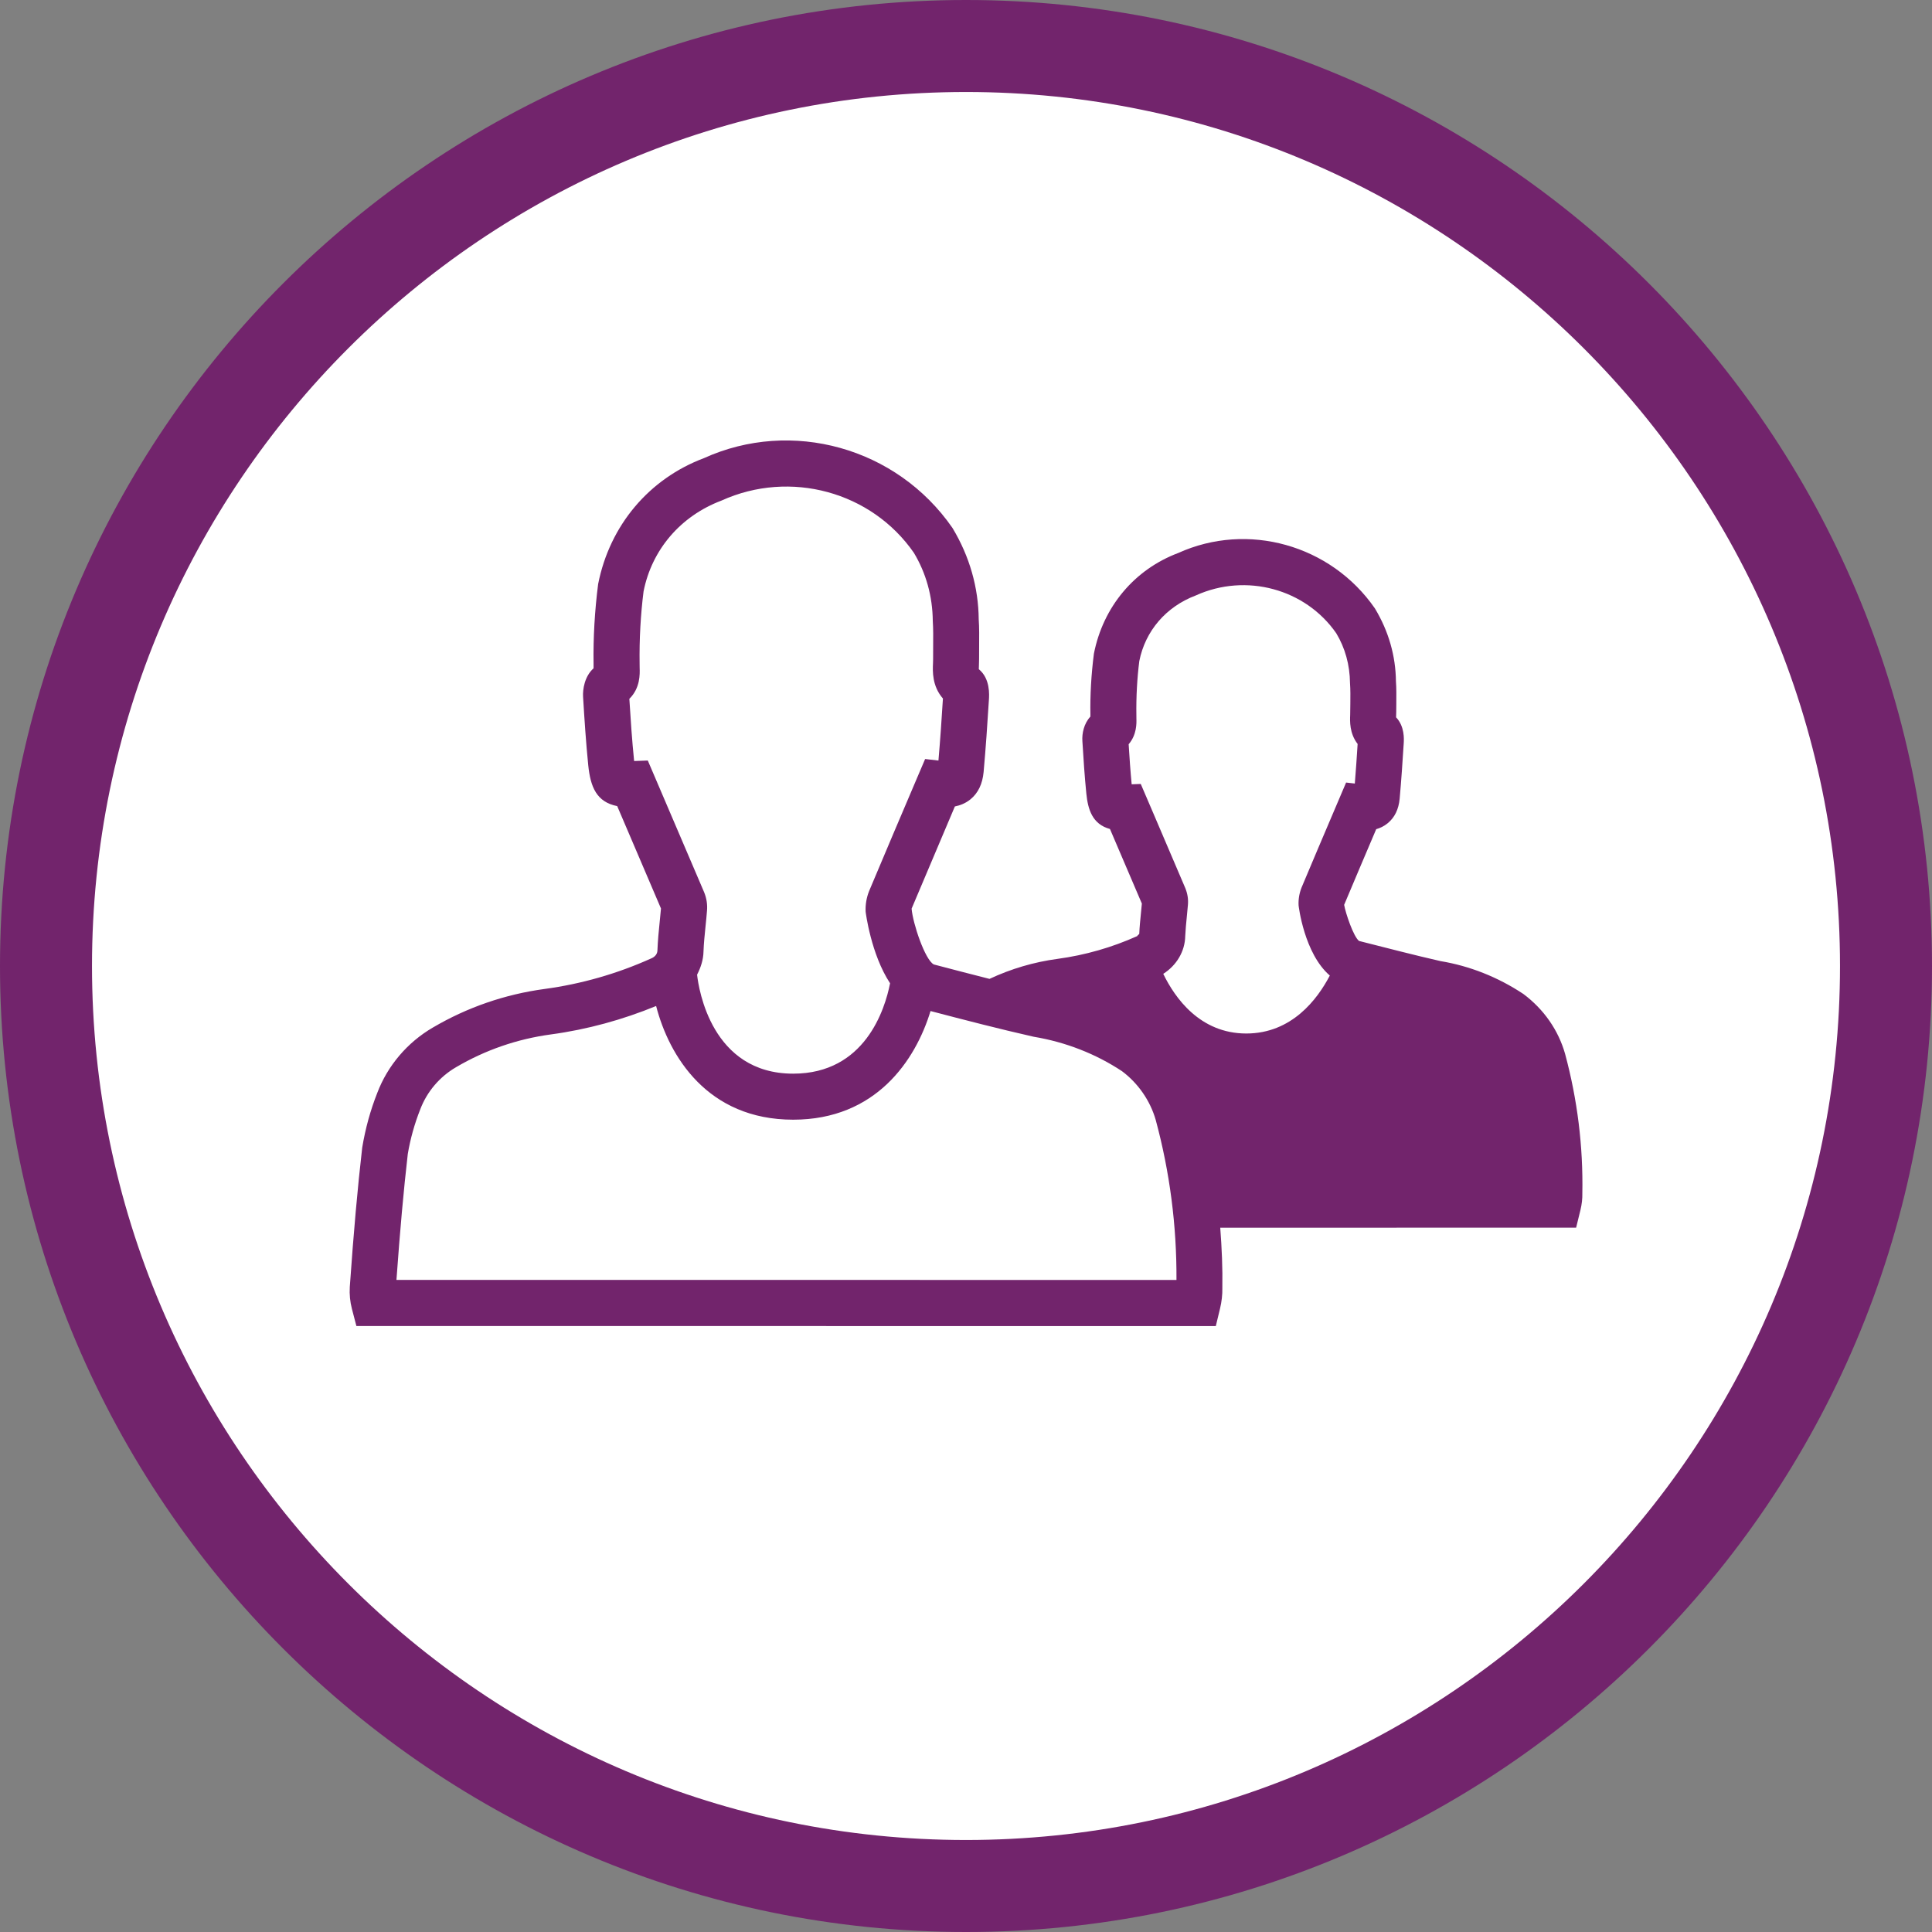 <?xml version="1.0" encoding="utf-8"?>
<!-- Generator: Adobe Illustrator 27.5.0, SVG Export Plug-In . SVG Version: 6.00 Build 0)  -->
<svg version="1.1" id="Layer_1" xmlns="http://www.w3.org/2000/svg" xmlns:xlink="http://www.w3.org/1999/xlink" x="0px" y="0px"
	 width="84px" height="84px" viewBox="0 0 84 84" style="enable-background:new 0 0 84 84;" xml:space="preserve">
<rect x="0" y="0" width="84" height="84" fill="#808080" stroke="none"/>
<style type="text/css">
	.st0{fill:#FFFFFF;}
	.st1{fill:#72246C;}
</style>
<path class="st0" d="M42,2c22.091,0,40,17.909,40,40S64.091,82,42,82S2,64.091,2,42S19.909,2,42,2z"/>
<path class="st1" d="M42,84C18.841,84,0,65.159,0,42C0,18.841,18.841,0,42,0c23.159,0,42,18.841,42,42C84,65.159,65.159,84,42,84z
	 M42,4C21.047,4,4,21.047,4,42s17.047,38,38,38s38-17.047,38-38S62.953,4,42,4z"/>
<path class="st1" d="M68.046,45.815c-0.29-1.018-0.915-1.928-1.81-2.597c-1.11-0.737-2.34-1.221-3.601-1.43
	c-1.186-0.269-2.361-0.579-3.546-0.877c-0.242-0.185-0.586-1.209-0.648-1.57c0.457-1.088,0.919-2.174,1.394-3.29
	c0.169-0.047,0.338-0.127,0.496-0.256c0.306-0.248,0.481-0.608,0.524-1.073c0.071-0.796,0.126-1.597,0.176-2.4
	c0.012-0.193,0.043-0.737-0.332-1.135C60.7,31.183,60.7,31.176,60.7,31.17c0.004-0.077,0.007-0.154,0.006-0.221l0.003-0.343
	c0.003-0.348,0.006-0.696-0.016-0.982c-0.011-1.099-0.315-2.178-0.916-3.174c-1.92-2.772-5.54-3.771-8.549-2.407
	c-1.896,0.713-3.263,2.326-3.667,4.378c-0.116,0.899-0.168,1.813-0.152,2.661c-0.001,0.024-0.002,0.049-0.002,0.076
	c-0.283,0.305-0.369,0.736-0.347,1.061c0.046,0.762,0.096,1.527,0.172,2.284c0.07,0.688,0.258,1.331,1.027,1.54l0.065,0.152
	c0.448,1.044,0.89,2.074,1.322,3.091c-0.012,0.132-0.025,0.265-0.038,0.397c-0.031,0.308-0.062,0.615-0.075,0.922l-0.082,0.078
	v0.014c-1.103,0.496-2.271,0.831-3.469,0.993c-1.035,0.139-2.026,0.433-2.96,0.87c-0.803-0.203-1.61-0.414-2.421-0.627
	c-0.382-0.195-0.913-1.782-0.966-2.427c0.619-1.469,1.239-2.935,1.881-4.443c0.23-0.045,0.465-0.137,0.677-0.309
	c0.333-0.271,0.525-0.67,0.573-1.19c0.093-1.04,0.165-2.081,0.229-3.122c0.016-0.237,0.062-0.937-0.438-1.347
	c0-0.05,0.003-0.111,0.005-0.162c0.004-0.095,0.008-0.191,0.007-0.285l0.002-0.547c0.004-0.411,0.007-0.822-0.018-1.173
	c-0.012-1.381-0.395-2.737-1.142-3.975c-2.422-3.5-6.994-4.765-10.809-3.032c-2.377,0.894-4.091,2.915-4.596,5.473
	c-0.149,1.158-0.216,2.337-0.199,3.454c-0.002,0.07-0.001,0.14,0,0.209c-0.392,0.349-0.476,0.919-0.456,1.239
	c0.06,0.992,0.125,1.982,0.224,2.97c0.097,0.953,0.362,1.604,1.26,1.782c0.645,1.504,1.279,2.984,1.903,4.452
	c-0.017,0.196-0.037,0.392-0.057,0.588c-0.041,0.402-0.081,0.805-0.097,1.231c-0.002,0.15-0.095,0.283-0.286,0.358
	c-1.47,0.661-3.023,1.105-4.618,1.321c-1.728,0.234-3.365,0.799-4.862,1.679c-1.107,0.644-1.967,1.658-2.416,2.843
	c-0.296,0.75-0.514,1.533-0.654,2.378c-0.202,1.761-0.369,3.626-0.54,6.061c-0.019,0.319,0.012,0.637,0.092,0.945l0.195,0.748
	l37.366,0.004l0.185-0.767c0.072-0.301,0.105-0.608,0.099-0.874c0.016-0.88-0.024-1.759-0.091-2.635l15.473-0.004l0.187-0.763
	c0.061-0.25,0.089-0.506,0.083-0.719C68.836,49.848,68.584,47.808,68.046,45.815z M28.54,33.942l-0.375-0.876l-0.595,0.022
	c-0.001-0.009-0.001-0.018-0.002-0.026c-0.09-0.891-0.15-1.784-0.205-2.678c0.478-0.469,0.457-1.082,0.448-1.343l-0.002-0.177
	c-0.016-1.071,0.045-2.153,0.172-3.151c0.358-1.808,1.602-3.275,3.388-3.949c2.996-1.357,6.527-0.38,8.364,2.27
	c0.528,0.878,0.812,1.884,0.823,2.966c0.023,0.358,0.019,0.718,0.016,1.078c-0.002,0.195-0.003,0.389-0.002,0.584l-0.005,0.18
	c-0.015,0.339-0.043,0.985,0.432,1.528c-0.055,0.891-0.116,1.78-0.195,2.697l-0.579-0.066l-0.293,0.686
	c-0.735,1.719-1.436,3.378-2.146,5.063c-0.112,0.286-0.162,0.585-0.148,0.886c0.001,0.026,0.231,1.855,1.063,3.115
	c-0.225,1.144-1.095,3.93-4.213,3.93c-3.548,0-4.109-3.682-4.178-4.303c0.16-0.312,0.273-0.65,0.279-1.012
	c0.013-0.36,0.051-0.72,0.087-1.081c0.024-0.233,0.048-0.466,0.065-0.688c0.023-0.263-0.015-0.532-0.122-0.798
	C29.931,37.187,29.242,35.579,28.54,33.942z M17.237,55.648c0.157-2.183,0.312-3.899,0.493-5.475c0.11-0.655,0.29-1.303,0.54-1.936
	c0.292-0.771,0.844-1.422,1.56-1.838c1.271-0.747,2.658-1.226,4.121-1.424c1.586-0.214,3.131-0.642,4.576-1.236
	c0.564,2.182,2.233,4.943,5.959,4.943c3.599,0,5.32-2.584,5.972-4.724c1.498,0.393,2.974,0.776,4.486,1.118
	c1.398,0.233,2.705,0.748,3.837,1.496c0.706,0.528,1.229,1.287,1.468,2.122c0.61,2.258,0.914,4.585,0.902,6.956L17.237,55.648z
	 M57.818,42.415c-0.539,1.033-1.656,2.52-3.631,2.52c-2.02,0-3.109-1.559-3.611-2.594c0.573-0.363,0.946-0.972,0.956-1.649
	c0.012-0.27,0.04-0.54,0.066-0.81c0.019-0.183,0.037-0.365,0.05-0.534c0.023-0.241-0.013-0.487-0.111-0.729
	c-0.453-1.067-0.91-2.133-1.373-3.214l-0.566-1.32l-0.395,0.015c-0.055-0.576-0.095-1.157-0.131-1.741
	c0.357-0.415,0.343-0.918,0.337-1.115l-0.001-0.139c-0.013-0.808,0.033-1.625,0.127-2.363c0.258-1.303,1.154-2.361,2.459-2.854
	c2.188-0.991,4.77-0.279,6.104,1.645c0.383,0.637,0.589,1.366,0.598,2.169c0.021,0.292,0.017,0.587,0.014,0.882l-0.007,0.499
	c-0.011,0.26-0.035,0.8,0.324,1.263c-0.036,0.572-0.075,1.146-0.122,1.721l-0.379-0.043l-0.516,1.212
	c-0.481,1.13-0.95,2.231-1.421,3.354c-0.098,0.25-0.142,0.512-0.129,0.771C56.461,39.384,56.701,41.454,57.818,42.415z"/>
</svg>
